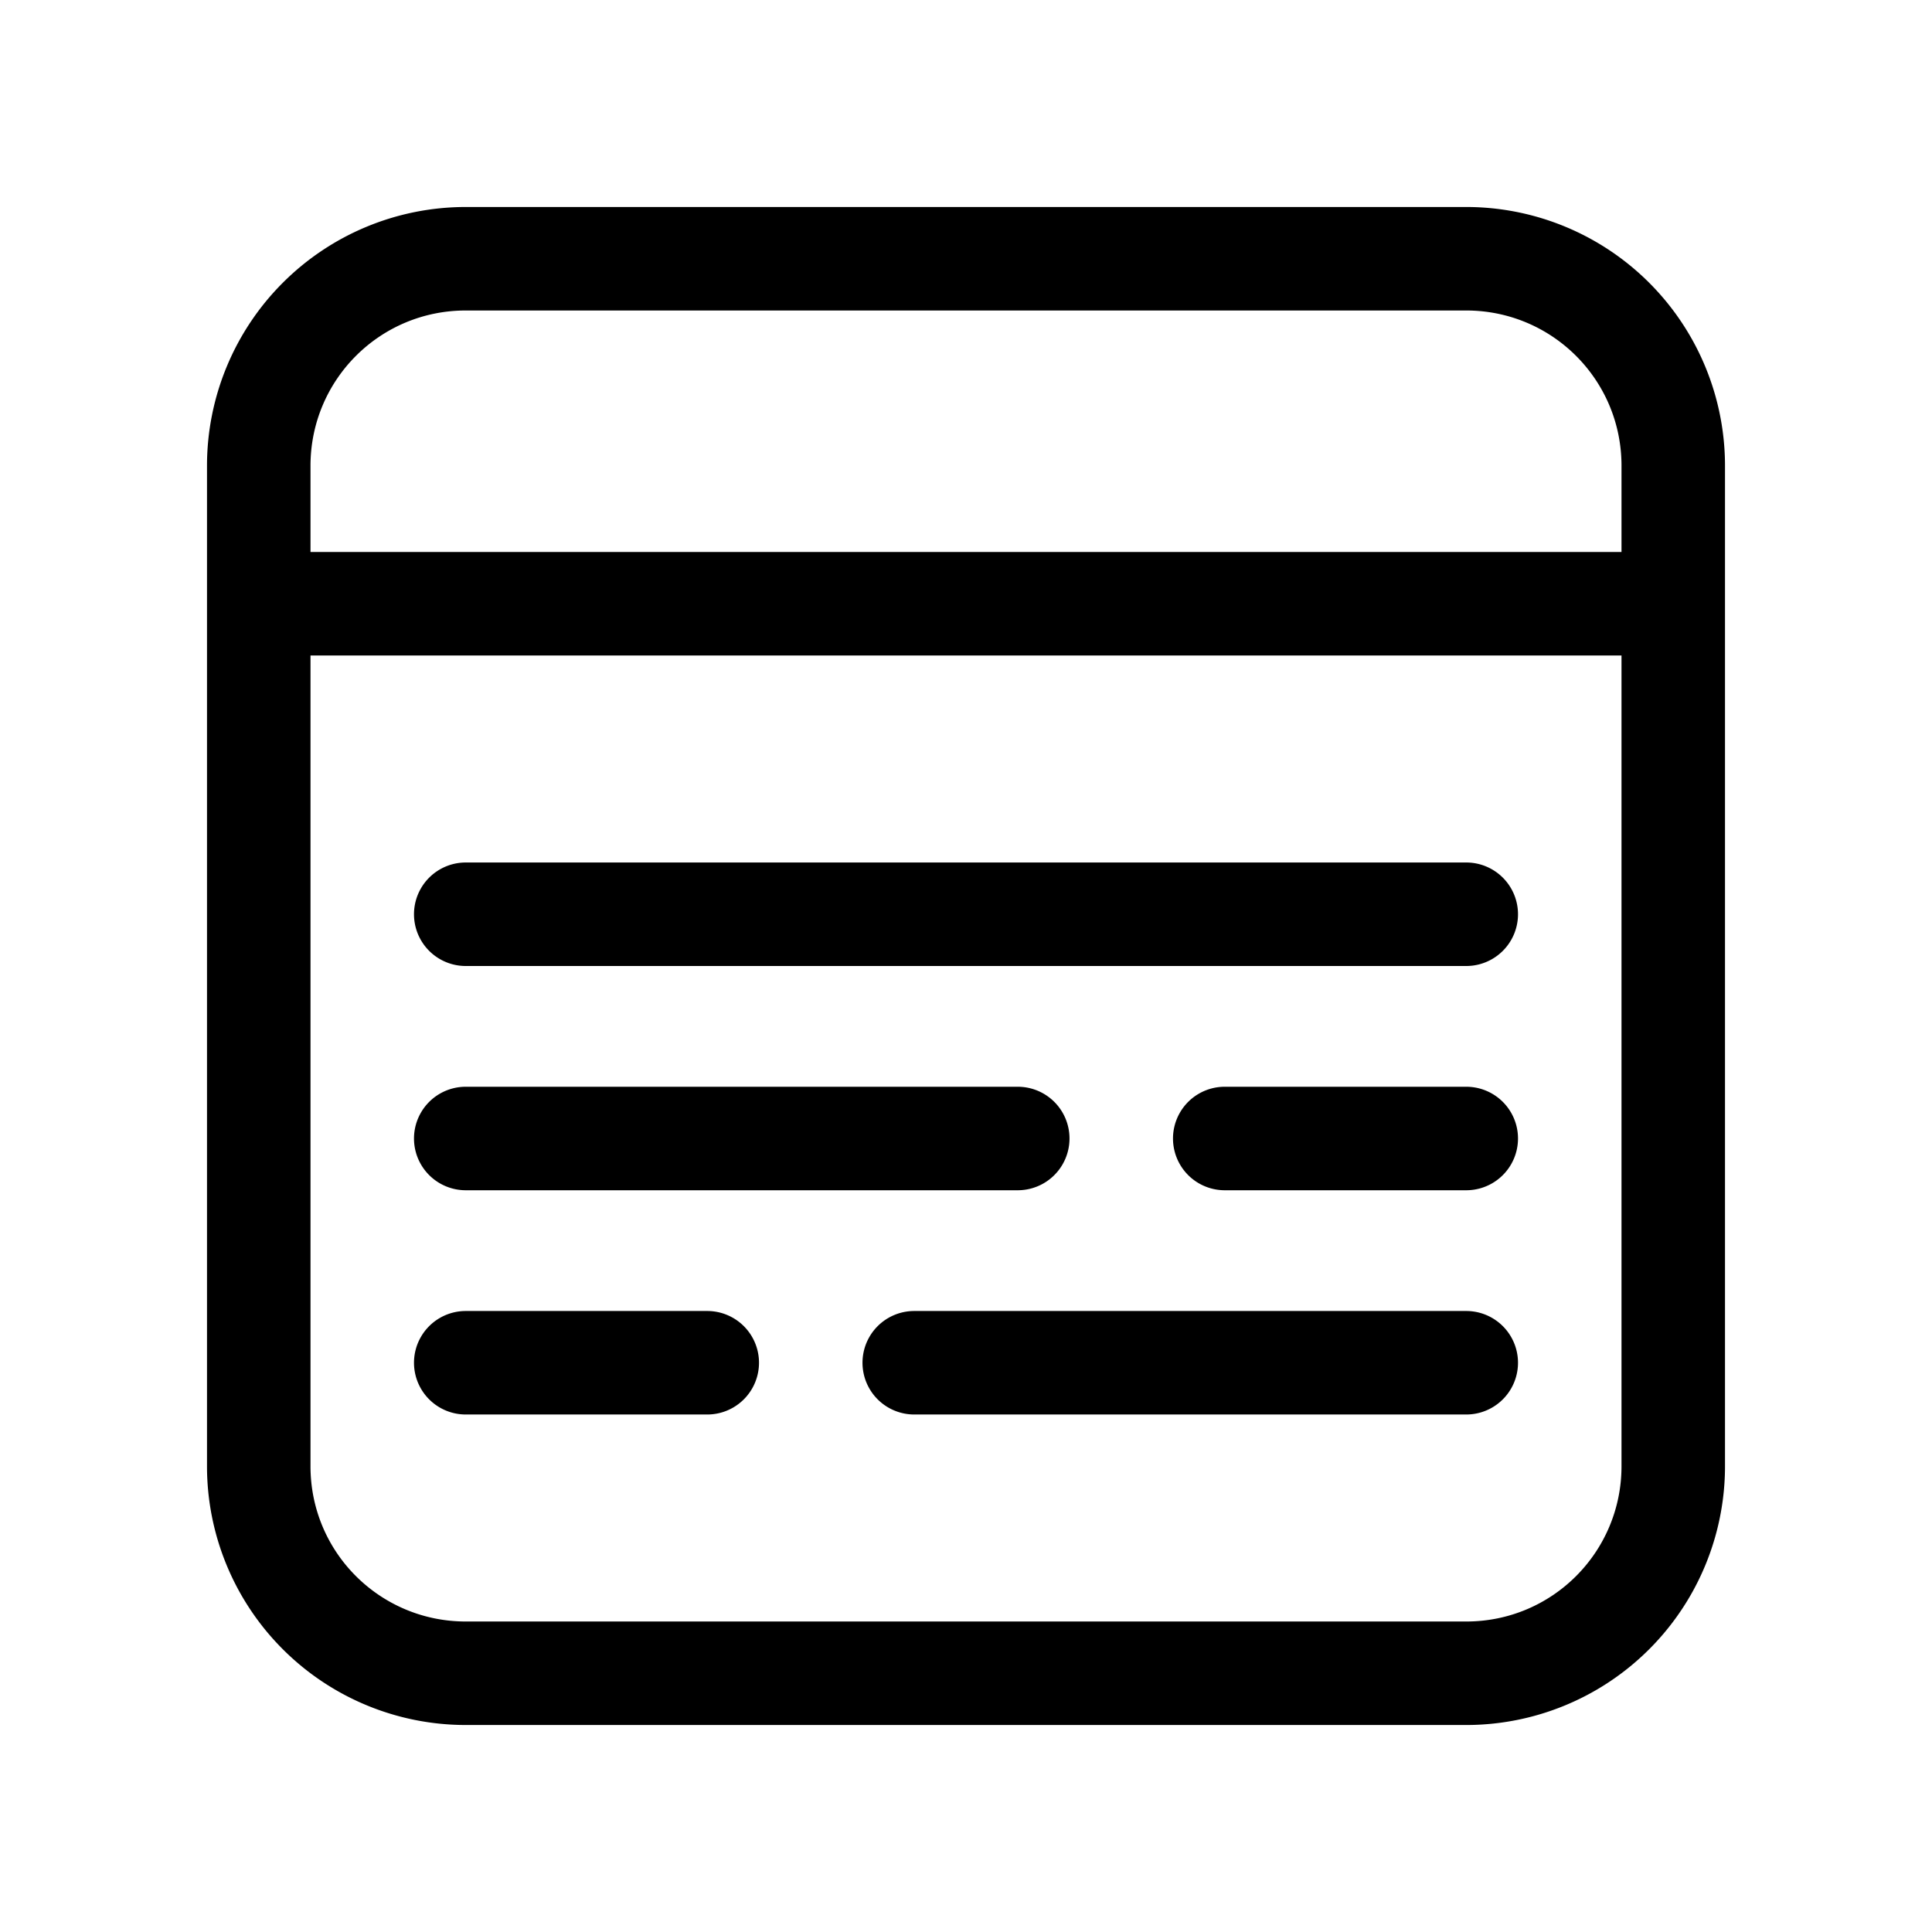 <svg width="28" height="28" viewBox="0 0 28 28" xmlns="http://www.w3.org/2000/svg"><path d="M21.25 3H6.75A3.75 3.75 0 0 0 3 6.75v14.5A3.75 3.75 0 0 0 6.75 25h14.5A3.75 3.75 0 0 0 25 21.25V6.75A3.75 3.75 0 0 0 21.25 3ZM4.5 21.25V9.5h19v11.75c0 1.24-1 2.25-2.25 2.25H6.75c-1.24 0-2.25-1-2.25-2.25Zm19-14.5V8h-19V6.75c0-1.24 1-2.25 2.25-2.25h14.5c1.24 0 2.25 1 2.25 2.25ZM6.75 12.5a.75.75 0 0 0 0 1.5h14.5a.75.75 0 0 0 0-1.5H6.75Zm0 3.25a.75.75 0 0 0 0 1.5h8a.75.75 0 0 0 0-1.5h-8Zm11 0a.75.75 0 0 0 0 1.5h3.5a.75.75 0 0 0 0-1.5h-3.5ZM6.75 19a.75.75 0 0 0 0 1.5h3.5a.75.75 0 0 0 0-1.5h-3.5Zm6.5 0a.75.75 0 0 0 0 1.5h8a.75.75 0 0 0 0-1.5h-8Z"/></svg>